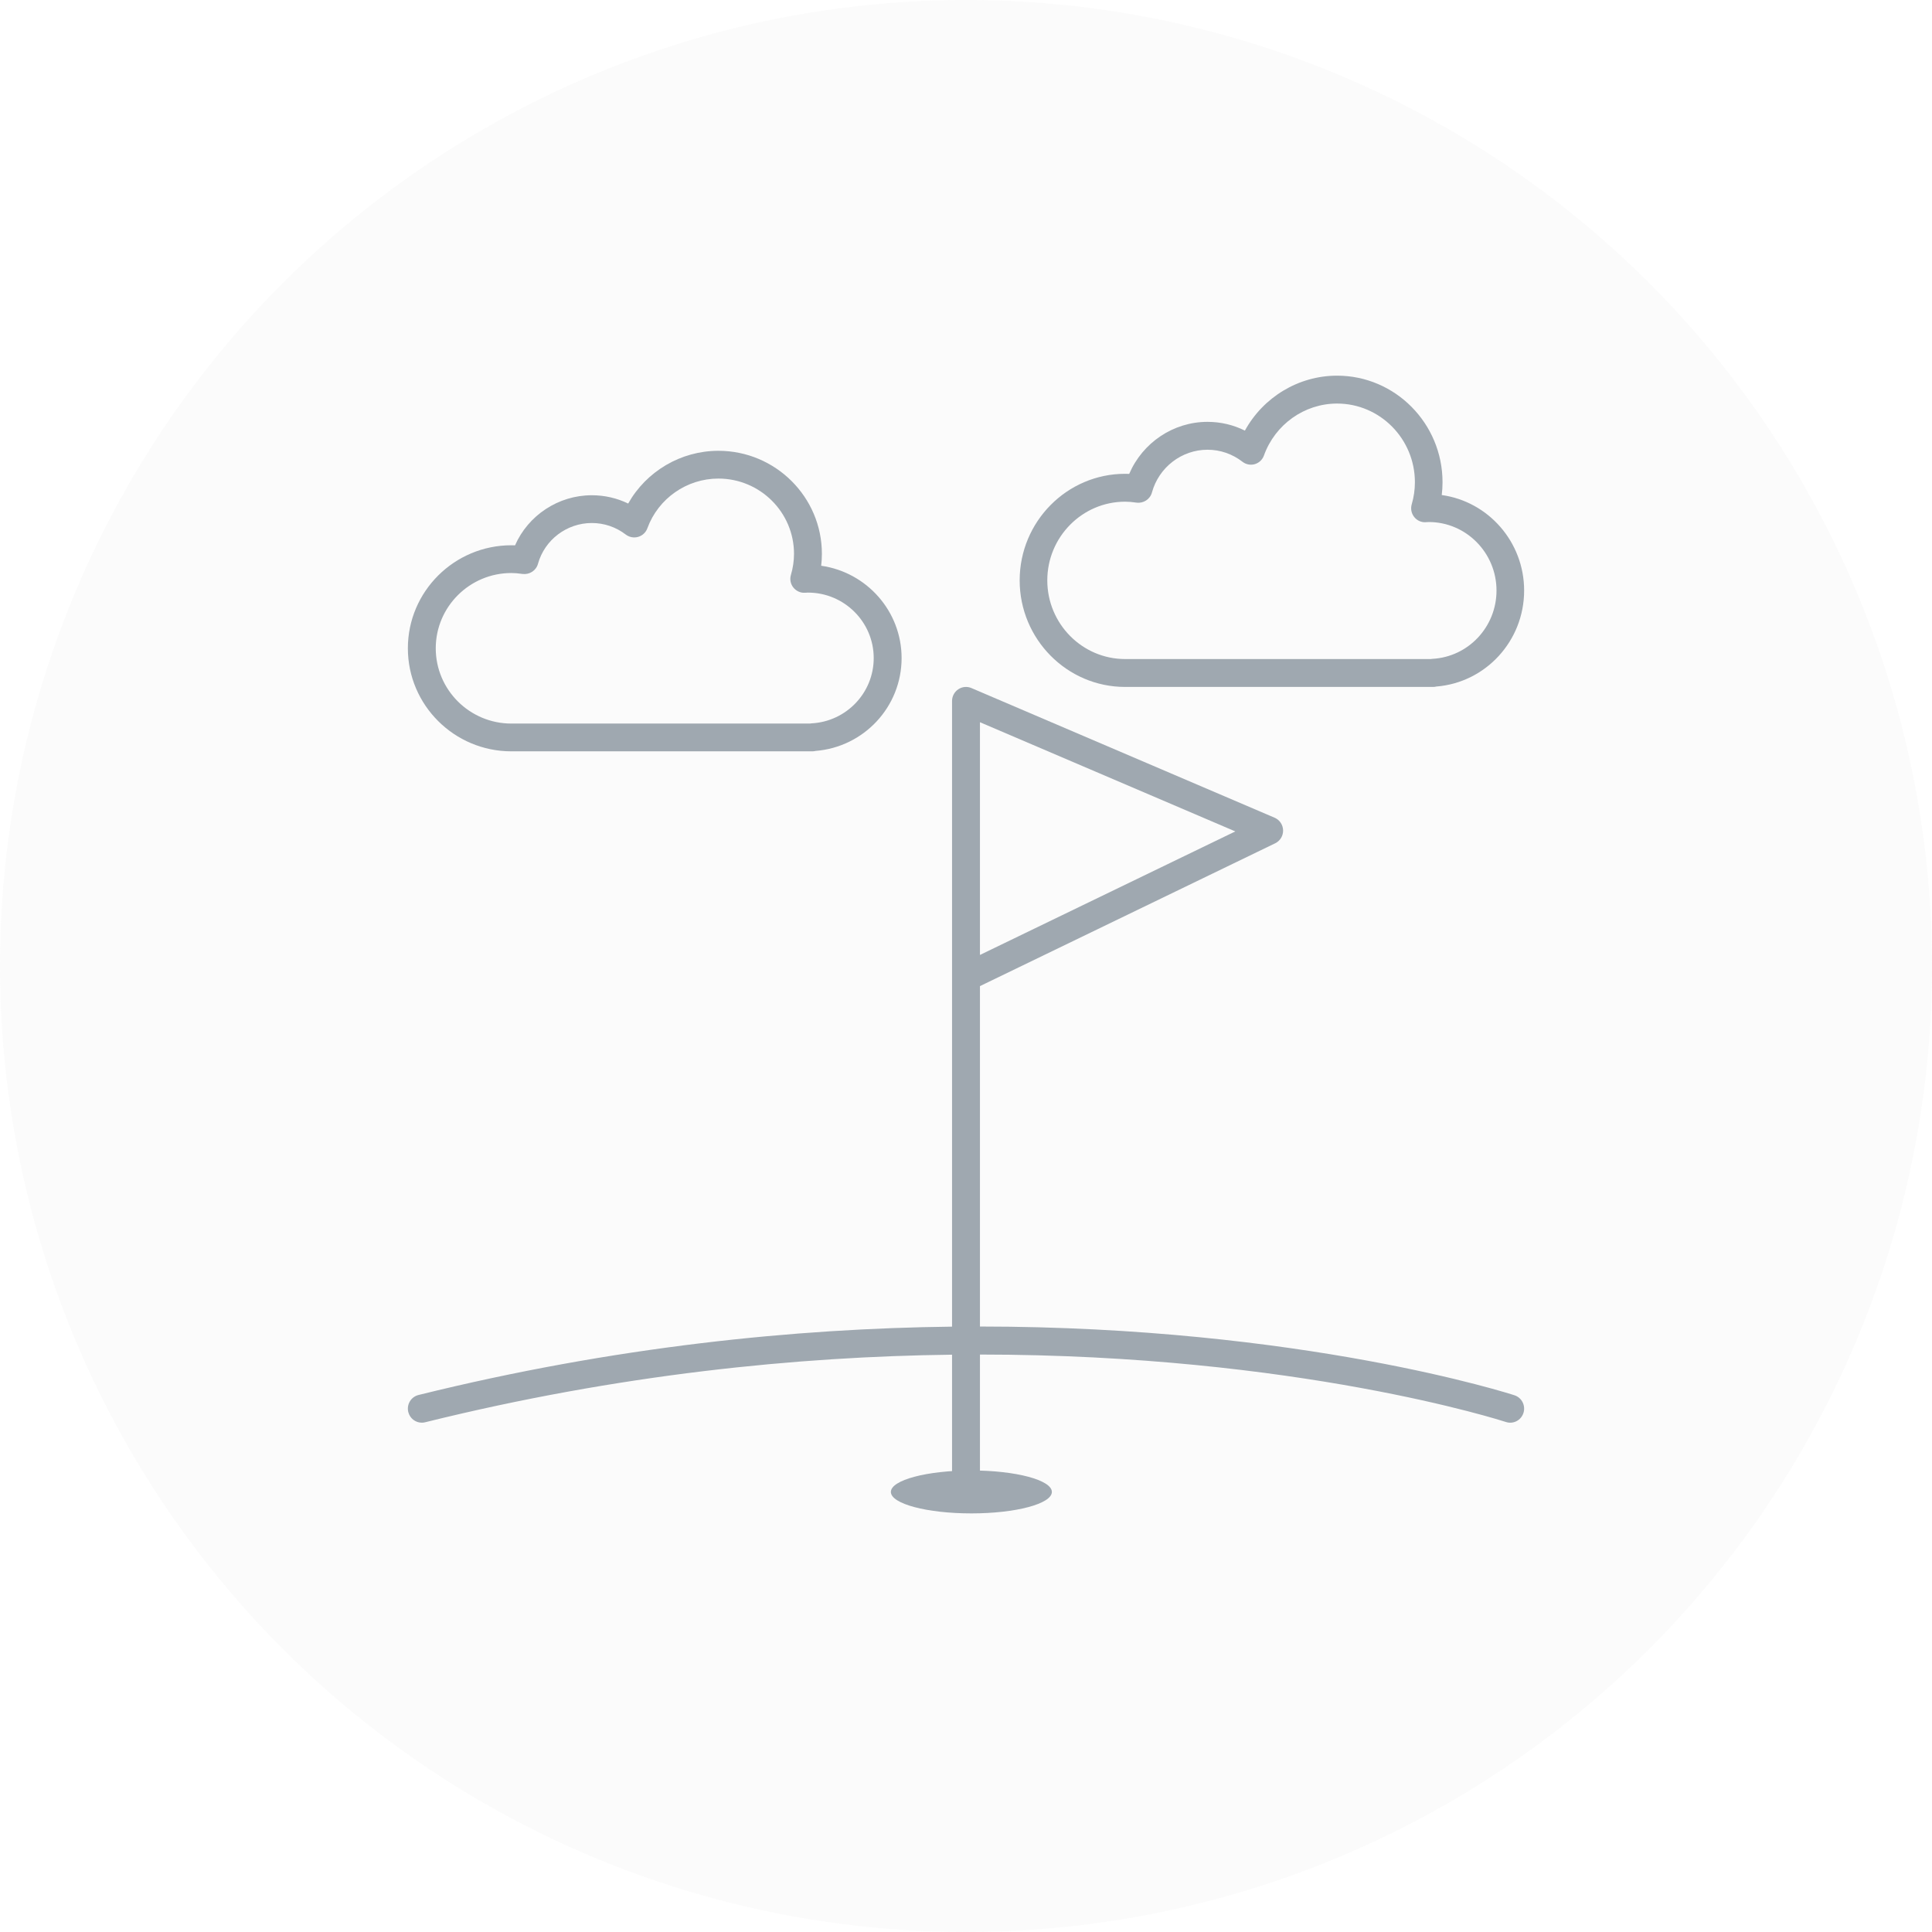 <?xml version="1.0" encoding="UTF-8"?>
<svg width="180px" height="180px" viewBox="0 0 180 180" version="1.1" xmlns="http://www.w3.org/2000/svg" xmlns:xlink="http://www.w3.org/1999/xlink">
    <!-- Generator: Sketch 57.1 (83088) - https://sketch.com -->
    <title>Empty golf</title>
    <desc>Created with Sketch.</desc>
    <g id="Empty-state-error" stroke="none" stroke-width="1" fill="none" fill-rule="evenodd">
        <g id="Empty_state_3" transform="translate(-95, -154)">
            <g id="Empty-golf" transform="translate(95, 154)">
                <g id="birdie" transform="translate(35, 35)"></g>
                <circle id="Oval" fill="#A9A9B0" fill-rule="nonzero" opacity="0.05" cx="90" cy="90" r="90"></circle>
                <ellipse id="Oval" fill="#9FA8B0" cx="90.5" cy="139" rx="7.5" ry="2"></ellipse>
                <g id="noun_Golf_1991438" transform="translate(38, 35)" fill="#9FA8B0" fill-rule="nonzero">
                    <path d="M96.324,11.122 C96.373,10.725 96.397,10.327 96.397,9.928 C96.397,4.454 91.989,0 86.571,0 C82.978,0 79.696,2.004 77.984,5.119 C76.905,4.582 75.724,4.303 74.499,4.303 C71.308,4.303 68.447,6.25 67.205,9.152 C67.077,9.146 66.951,9.143 66.826,9.143 C61.408,9.143 57,13.598 57,19.072 C57,24.546 61.408,29 66.826,29 L95.521,29 C95.626,29 95.727,28.987 95.825,28.962 C100.427,28.592 104,24.707 104,20.019 C104,15.484 100.654,11.722 96.324,11.122 Z M95.455,26.383 C95.402,26.387 95.35,26.394 95.299,26.402 L66.826,26.402 C62.828,26.402 59.574,23.114 59.574,19.072 C59.574,15.03 62.828,11.741 66.826,11.741 C67.146,11.741 67.485,11.769 67.894,11.83 C68.523,11.913 69.149,11.521 69.322,10.89 C69.963,8.541 72.092,6.901 74.499,6.901 C75.686,6.901 76.815,7.29 77.764,8.026 C78.09,8.278 78.518,8.358 78.909,8.243 C79.304,8.126 79.619,7.827 79.759,7.437 C80.796,4.543 83.534,2.598 86.571,2.598 C90.57,2.598 93.823,5.886 93.823,9.928 C93.823,10.62 93.724,11.313 93.526,11.989 C93.409,12.391 93.492,12.825 93.749,13.155 C94.004,13.486 94.411,13.679 94.817,13.652 L95.11,13.636 C98.592,13.636 101.426,16.499 101.426,20.019 C101.426,23.405 98.802,26.202 95.455,26.383 Z" id="Shape"></path>
                    <path d="M9.642,35 L37.676,35 C37.782,35 37.885,34.987 37.984,34.962 C42.497,34.6 46,30.845 46,26.312 C46,21.938 42.737,18.309 38.508,17.71 C38.551,17.34 38.574,16.969 38.574,16.599 C38.574,11.306 34.248,7 28.931,7 C25.42,7 22.21,8.922 20.526,11.914 C19.475,11.405 18.327,11.141 17.137,11.141 C14.014,11.141 11.212,13.013 9.985,15.808 C9.87,15.803 9.755,15.801 9.642,15.801 C4.326,15.801 0,20.106 0,25.4 C0,30.693 4.326,35 9.642,35 Z M9.642,18.387 C9.952,18.387 10.281,18.415 10.675,18.473 C11.326,18.558 11.944,18.168 12.119,17.537 C12.74,15.294 14.804,13.728 17.137,13.728 C18.287,13.728 19.381,14.099 20.301,14.803 C20.63,15.054 21.062,15.134 21.457,15.019 C21.855,14.903 22.174,14.606 22.314,14.217 C23.322,11.447 25.981,9.587 28.931,9.587 C32.816,9.587 35.976,12.733 35.976,16.599 C35.976,17.256 35.878,17.919 35.686,18.571 C35.568,18.971 35.652,19.404 35.911,19.733 C36.17,20.061 36.58,20.253 36.991,20.226 C36.999,20.226 37.13,20.219 37.139,20.218 L37.275,20.211 C40.653,20.211 43.402,22.948 43.402,26.312 C43.402,29.549 40.856,32.221 37.607,32.394 C37.554,32.398 37.502,32.404 37.45,32.413 L9.642,32.413 C5.758,32.413 2.598,29.267 2.598,25.4 C2.598,21.534 5.758,18.387 9.642,18.387 Z" id="Shape"></path>
                    <path d="M103.108,94.997 C102.818,94.9 83.319,88.6 53.3,88.589 L53.3,56.874 L80.807,43.567 C81.267,43.345 81.555,42.871 81.543,42.357 C81.531,41.844 81.222,41.385 80.751,41.184 L52.508,29.106 C52.108,28.932 51.647,28.973 51.283,29.219 C50.918,29.461 50.7,29.87 50.7,30.31 L50.7,88.6 C36.142,88.771 19.266,90.443 0.989,94.969 C0.292,95.142 -0.133,95.85 0.038,96.552 C0.184,97.149 0.715,97.548 1.299,97.548 C1.401,97.548 1.506,97.536 1.611,97.509 C19.67,93.038 36.334,91.385 50.7,91.213 L50.7,102.692 C50.7,103.415 51.281,104 52,104 C52.719,104 53.3,103.415 53.3,102.692 L53.3,91.2 C82.844,91.208 102.008,97.387 102.293,97.481 C102.978,97.714 103.71,97.334 103.934,96.649 C104.159,95.963 103.789,95.223 103.108,94.997 Z M53.3,32.288 L77.091,42.461 L53.3,53.97 L53.3,32.288 Z" id="Shape"></path>
                </g>
            </g>
        </g>
    </g>
</svg>